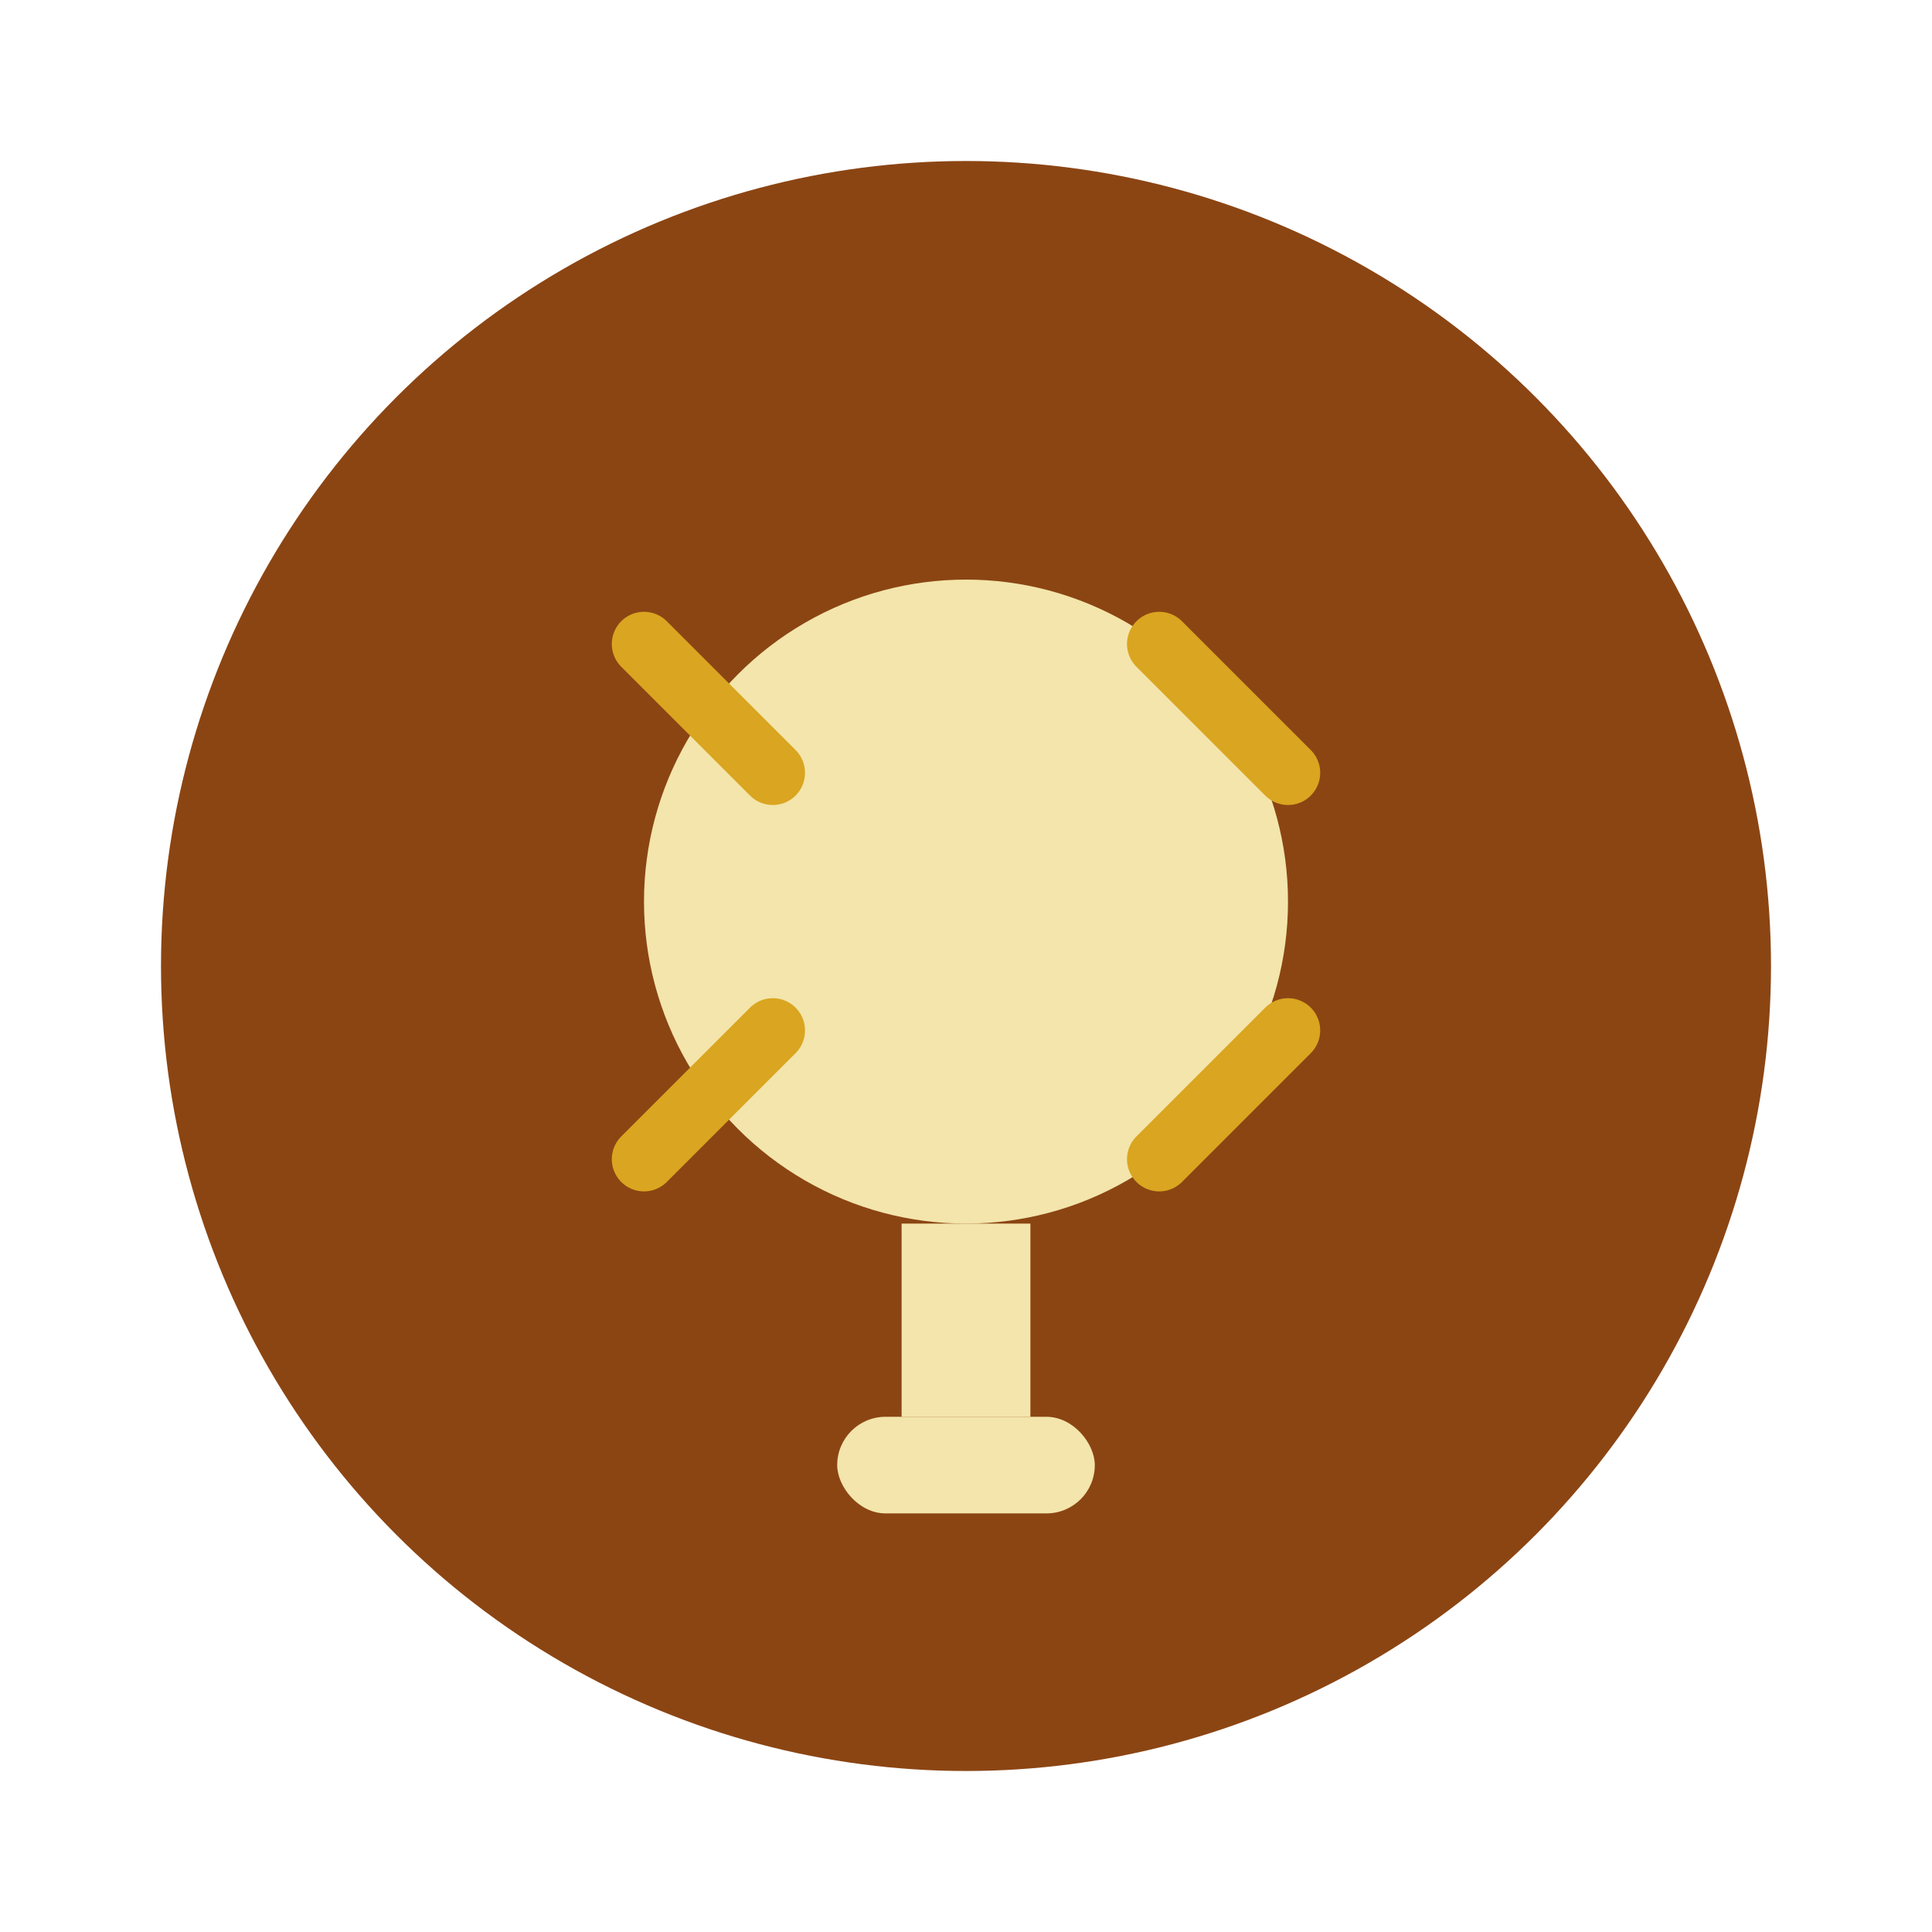 <svg xmlns="http://www.w3.org/2000/svg" viewBox="0 0 60 60" fill="none">
  <circle cx="30" cy="30" r="25" fill="#8B4513"/>
  <circle cx="30" cy="28" r="10" fill="#F3E5AB"/>
  <rect x="28" y="38" width="4" height="6" fill="#F3E5AB"/>
  <rect x="26" y="44" width="8" height="3" fill="#F3E5AB" rx="1.5"/>
  <path d="M20 20l4 4M36 20l4 4M20 36l4-4M36 36l4-4" stroke="#DAA520" stroke-width="2" stroke-linecap="round"/>
</svg>